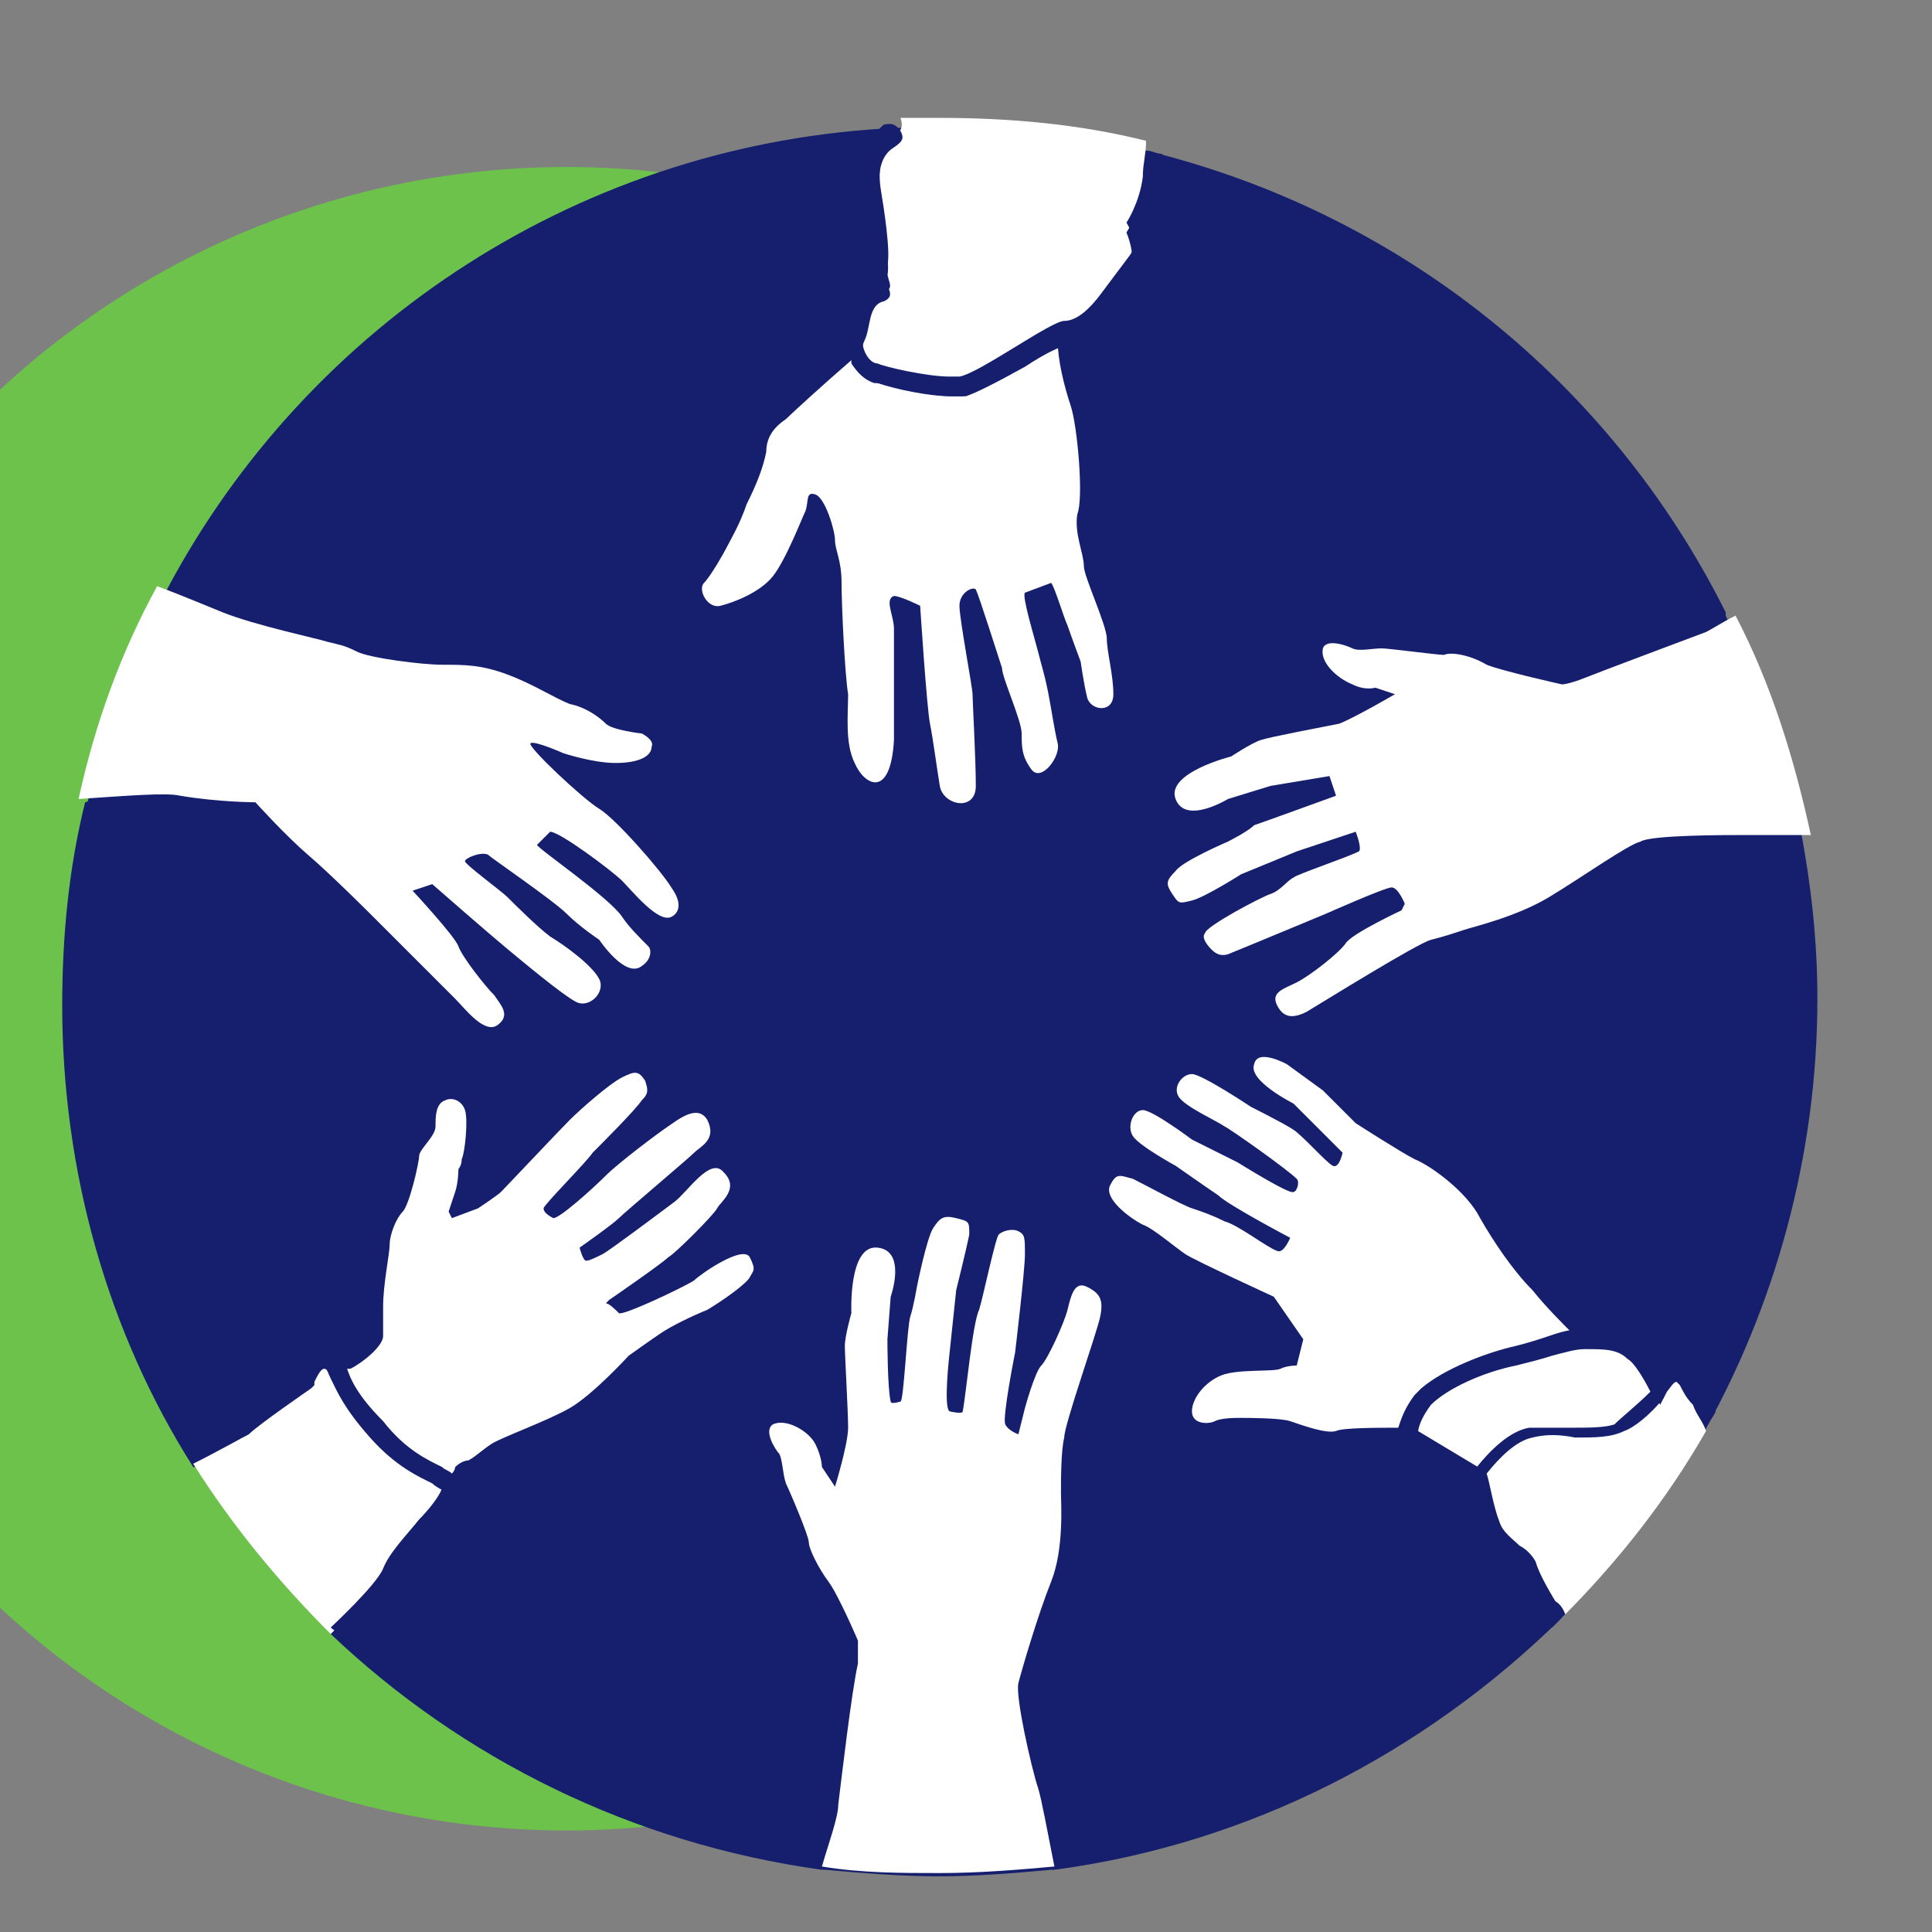 <?xml version="1.0" encoding="UTF-8" standalone="no"?>
<!DOCTYPE svg PUBLIC "-//W3C//DTD SVG 1.1//EN" "http://www.w3.org/Graphics/SVG/1.1/DTD/svg11.dtd">
<svg width="100%" height="100%" viewBox="0 0 59 59" version="1.1" xmlns="http://www.w3.org/2000/svg" xmlns:xlink="http://www.w3.org/1999/xlink" xml:space="preserve" xmlns:serif="http://www.serif.com/" style="fill-rule:evenodd;clip-rule:evenodd;stroke-linejoin:round;stroke-miterlimit:2;">
    <rect x="0" y="0" width="59" height="59" fill="#808080" stroke="none"/>
    <g transform="matrix(1,0,0,1,-209,-7)">
        <circle cx="226.3" cy="37.5" r="25.4" style="fill:rgb(108,194,74);"/>
        <g>
            <path d="M264.5,37.5C264.5,42.3 263.2,46.9 261,50.8L260.9,50.8C259.7,52.9 258.3,54.7 256.6,56.4L256.6,56.5C252.5,60.5 247.2,63.3 241.2,64.1L241.1,64.1C240,64.2 238.8,64.3 237.7,64.3C236.5,64.3 235.3,64.2 234.2,64.1L234.1,64.1C228.3,63.3 223.1,60.7 219.1,56.9L219.1,56.8C217.5,55.3 216.2,53.6 215,51.8L214.9,51.8C212.3,47.7 210.9,42.8 210.9,37.7C210.9,35.6 211.1,33.5 211.6,31.5C211.6,31.5 211.7,31.5 211.7,31.4C212.2,29.2 213,27.1 214.1,25.1L214.1,25C218.4,16.9 226.8,11.3 236.5,10.9L236.7,11L238,11C240.4,11.1 241.8,11.2 243.8,11.7L244,11.6C251.8,13.5 258.2,18.7 261.7,25.7L261.7,25.8C262.7,27.9 263.5,30 263.9,32.4L264,32.4C264.3,34 264.5,35.7 264.5,37.5Z" style="fill:rgb(21,31,109);fill-rule:nonzero;"/>
            <g>
                <g>
                    <g>
                        <path d="M222.5,51.8C222.6,51.9 222.7,51.9 222.8,52C222.9,51.9 222.9,51.8 222.9,51.8C222.9,51.8 223.1,51.6 223.3,51.6C223.5,51.5 223.7,51.3 224,51.1C224.3,50.9 225.7,50.4 226.4,50C227.1,49.6 228.2,48.4 228.2,48.4C228.2,48.4 228.9,47.9 229.2,47.7C229.5,47.5 230.1,47.2 230.6,47C231.1,46.7 231.8,46.2 231.9,46C232,45.8 232.1,45.8 231.9,45.4C231.7,45 230.4,45.9 230.2,46.1C229.9,46.3 228,47.2 227.9,47.1C227.8,47 227.6,46.8 227.5,46.8L227.6,46.7C227.6,46.7 229.2,45.6 229.4,45.4C229.6,45.3 230.8,44.1 230.9,43.9C231,43.7 231.6,43.3 231.1,42.8C230.7,42.3 230,43.4 229.6,43.7C229.2,44 227.6,45.2 227.4,45.3C227.2,45.4 227,45.5 226.9,45.5C226.8,45.5 226.7,45.1 226.7,45.1C226.7,45.1 227.7,44.4 227.9,44.2C228.1,44 230,42.4 230.2,42.2C230.4,42 230.9,41.8 230.6,41.2C230.3,40.7 229.7,41.2 229.4,41.4C229.1,41.6 227.9,42.5 227.5,42.9C227.1,43.3 226.1,44.2 225.9,44.2C225.7,44.1 225.6,44 225.6,43.9C225.6,43.8 226.9,42.5 227.1,42.2C227.4,41.9 228.4,40.9 228.6,40.6C228.8,40.4 228.8,40.3 228.7,40C228.5,39.7 228.4,39.7 228,39.9C227.6,40.1 226.7,40.9 226.4,41.2C226.1,41.5 224.4,43.3 224.3,43.4C224.2,43.5 223.6,43.9 223.6,43.9L222.8,44.2L222.7,44C222.7,44 222.8,43.7 222.9,43.4C223,43.1 223,42.7 223,42.7C223,42.7 223.1,42.6 223.1,42.4C223.2,42.2 223.3,41.2 223.2,40.9C223.1,40.6 222.8,40.5 222.6,40.6C222.3,40.7 222.3,41.1 222.3,41.4C222.3,41.7 221.8,42.1 221.8,42.3C221.8,42.5 221.5,43.8 221.3,44C221.1,44.2 220.9,44.7 220.9,45C220.9,45.3 220.7,46.2 220.7,46.9L220.7,47.8C220.7,48.1 220.1,48.6 219.7,48.8L219.6,48.8C219.7,49.1 219.9,49.6 220.7,50.4C221.4,51.3 222.1,51.6 222.5,51.8Z" style="fill:white;fill-rule:nonzero;"/>
                    </g>
                    <g>
                        <path d="M234.6,62.1C234.6,62.5 234.3,63.3 234.1,64C235.3,64.2 236.5,64.2 237.7,64.2C238.9,64.2 240.1,64.1 241.2,64C241,63 240.8,61.9 240.7,61.6C240.5,61 240,58.8 240.1,58.4C240.2,58 240.7,56.3 241.1,55.3C241.5,54.3 241.4,52.9 241.4,52.6C241.4,52.2 241.4,51.3 241.5,50.9C241.5,50.5 242.5,47.7 242.6,47.2C242.7,46.7 242.6,46.5 242.2,46.3C241.8,46.1 241.7,46.6 241.6,47C241.5,47.4 241,48.5 240.8,48.7C240.6,48.9 240.3,50 240.3,50L240.1,50.8C240.1,50.8 239.8,50.7 239.7,50.5C239.6,50.3 240,48.3 240,48.3C240,48.3 240.3,45.8 240.3,45.3C240.3,44.8 240.3,44.7 240.1,44.6C239.9,44.5 239.6,44.6 239.5,44.7C239.4,44.8 239,46.7 238.9,47C238.7,47.4 238.5,49.6 238.4,50.1C238.4,50.2 238,50.1 238,50.1C237.8,50 238,48.3 238,48.3L238.2,46.4C238.2,46.4 238.5,45.2 238.6,44.7C238.6,44.3 238.6,44.3 238.2,44.2C237.8,44.1 237.7,44.2 237.5,44.5C237.3,44.8 237,46.3 237,46.3C237,46.3 236.9,46.9 236.8,47.2C236.7,47.5 236.6,49.8 236.5,49.8C236.5,49.8 236.2,49.9 236.2,49.8C236.1,49.4 236.1,47.9 236.1,47.9L236.2,46.6C236.2,46.6 236.7,45.2 235.8,45.1C234.9,45 235,47.1 235,47.1C235,47.1 234.8,47.8 234.8,48.1C234.8,48.4 234.9,50.1 234.9,50.6C234.9,51.1 234.5,52.4 234.5,52.4L234.1,51.8C234.1,51.8 234.1,51.5 233.9,51.1C233.7,50.7 233,50.3 232.6,50.5C232.3,50.7 232.7,51.3 232.8,51.4C232.9,51.6 232.9,52 233,52.3C233.1,52.5 233.7,53.9 233.7,54.1C233.7,54.3 234,54.9 234.3,55.3C234.6,55.7 235.2,57.1 235.2,57.1L235.2,57.8C235,58.7 234.7,61.3 234.6,62.1Z" style="fill:white;fill-rule:nonzero;"/>
                    </g>
                    <g>
                        <path d="M255.1,48.2C255.5,48.1 255.9,48 256.1,47.9C256.4,47.8 256.7,47.7 257,47.7C256.7,47.4 256.2,46.9 255.8,46.4C255.2,45.8 254.6,44.9 254.2,44.2C253.8,43.4 252.7,42.6 252.2,42.4C251.8,42.2 250.4,41.3 250.4,41.3L249.4,40.3L248.3,39.5C248.3,39.5 247.4,39 247.3,39.5C247.1,40 248.5,40.7 248.5,40.7L250,42.2C250,42.2 249.9,42.7 249.7,42.6C249.5,42.5 248.8,41.7 248.5,41.5C248.2,41.3 247.2,40.8 247.2,40.8C247.2,40.8 245.7,39.8 245.4,39.8C245.1,39.8 244.8,40.2 245,40.5C245.2,40.8 246.1,41.2 246.4,41.4C246.6,41.5 248.3,42.7 248.6,43C248.7,43.1 248.6,43.4 248.5,43.4C248.4,43.5 246.8,42.5 246.8,42.5L245.4,41.8C245.4,41.8 244.2,40.9 243.9,40.9C243.6,40.9 243.4,41.4 243.6,41.7C243.8,42 244.9,42.6 244.9,42.6C244.9,42.6 245.9,43.3 246.2,43.5C246.5,43.8 248.4,44.8 248.4,44.8C248.4,44.8 248.2,45.3 248,45.2C247.7,45.1 246.8,44.4 246.4,44.3C246,44.1 245.7,44 245.4,43.9C245.1,43.8 244,43.2 243.6,43C243.2,42.9 243.1,42.8 242.9,43.2C242.7,43.6 243.5,44.2 243.9,44.4C244.2,44.5 244.9,45.1 245.2,45.3C245.5,45.5 247.9,46.6 247.9,46.6L248.8,47.9L248.6,48.7C248.6,48.7 248.3,48.7 248.1,48.8C247.9,48.9 246.8,48.8 246.3,49C245.8,49.2 245.4,49.7 245.4,50.1C245.4,50.5 245.9,50.5 246.1,50.4C246.3,50.3 246.7,50.3 246.9,50.3C247.1,50.3 248.1,50.3 248.4,50.4C248.7,50.5 249.5,50.8 249.8,50.7C250,50.6 251.1,50.6 251.7,50.6C251.8,50.3 251.9,50 252.2,49.6C252.9,48.9 254.2,48.4 255.1,48.2Z" style="fill:white;fill-rule:nonzero;"/>
                    </g>
                    <path d="M260.3,49.3L260.2,49.2C260.1,49.2 260,49.4 259.9,49.5L259.7,49.9L259.5,49.5C259.3,49.2 259,48.6 258.7,48.4C258.4,48.2 258,48.1 257.4,48.1C257.1,48.1 256.8,48.2 256.4,48.3C256.1,48.4 255.7,48.5 255.3,48.6C254.3,48.8 253.2,49.3 252.7,49.8C252.4,50.1 252.3,50.5 252.3,50.7L254.3,51.9L254.3,52C254.3,52 254.5,53 254.7,53.6C254.8,53.9 255,54.1 255.3,54.3C255.5,54.5 255.7,54.6 255.8,54.8C255.9,55.2 256.4,56 256.4,56C256.4,56 256.5,56.2 256.7,56.4C258.4,54.7 259.9,52.8 261.1,50.7C261,50.4 260.8,50.2 260.7,49.9C260.5,49.7 260.4,49.5 260.3,49.3Z" style="fill:white;fill-rule:nonzero;"/>
                    <g>
                        <path d="M238.4,19.1L238,19.1C237.4,19.1 236.4,18.9 235.8,18.7L235.7,18.7C235.4,18.6 235.2,18.4 235,18.1L235,18C234.3,18.6 233.2,19.6 233,19.8C232.7,20 232.4,20.3 232.4,20.8C232.3,21.3 232.1,21.8 231.8,22.4C231.6,23 231.3,23.5 231.2,23.7C231.1,23.9 230.7,24.6 230.5,24.8C230.3,25 230.6,25.6 231,25.5C231.4,25.4 232.2,25.1 232.6,24.6C233,24.1 233.5,22.8 233.6,22.6C233.7,22.3 233.6,22 233.9,22.1C234.2,22.2 234.5,23.2 234.5,23.5C234.5,23.8 234.7,24.1 234.7,24.8C234.7,25.5 234.8,27.6 234.9,28.2C234.9,28.8 234.8,29.7 235.1,30.3C235.4,31 236.2,31.4 236.3,29.6L236.3,26.2C236.3,25.8 236,25.3 236.3,25.2C236.5,25.2 237.1,25.5 237.1,25.5C237.1,25.5 237.3,28.6 237.4,29.1C237.5,29.6 237.6,30.4 237.7,31C237.8,31.6 238.8,31.8 238.8,31C238.8,30.2 238.7,28.4 238.7,28.2C238.7,28 238.3,25.9 238.3,25.5C238.3,25.1 238.7,24.9 238.8,25C238.9,25.2 239.5,27.1 239.6,27.4C239.6,27.7 240.2,29 240.2,29.4C240.2,29.8 240.2,30.1 240.5,30.5C240.8,30.9 241.4,30.1 241.3,29.7C241.2,29.3 241.1,28.6 241,28.1C240.9,27.6 240.8,27.3 240.7,26.9C240.6,26.5 240.2,25.2 240.3,25.1L241.1,24.8C241.2,24.9 241.5,25.9 241.6,26.1C241.7,26.4 242,27.2 242,27.2C242,27.2 242.1,27.9 242.2,28.3C242.3,28.7 243,28.8 243,28.2C243,27.6 242.8,26.9 242.8,26.5C242.8,26.1 242.1,24.6 242.1,24.3C242.1,23.9 241.8,23.3 241.9,22.7C242.1,22.2 241.9,20 241.7,19.4C241.5,18.8 241.3,18 241.3,17.4C241,17.6 240.6,17.8 240.2,18C239.3,18.7 238.8,19 238.4,19.1Z" style="fill:white;fill-rule:nonzero;"/>
                    </g>
                    <path d="M236.3,11.2C235.9,11.5 235.8,12.2 235.9,12.8C236,13.4 236.2,14.7 236.1,15.1C236,15.5 236.4,15.8 236,15.9C235.6,16.1 235.6,16.7 235.4,17.1C235.2,17.5 235.5,18.1 235.8,18.1C236,18.2 237.3,18.5 238,18.5L238.3,18.5C238.9,18.4 241.1,16.8 241.5,16.8C241.9,16.8 242.3,16.4 242.6,16C242.9,15.6 243.2,15.2 243.5,14.8C243.8,14.4 243.4,13.8 243.4,13.8C243.4,13.8 243.8,13.2 243.9,12.4C243.9,12 244,11.7 244,11.3C242,10.8 239.9,10.6 237.7,10.6L236.5,10.6C236.6,10.9 236.5,11 236.3,11.2Z" style="fill:white;fill-rule:nonzero;"/>
                    <path d="M236,10.8C235.5,11.2 235.3,11.9 235.4,12.9C235.4,13 235.4,13.2 235.5,13.4C235.6,13.9 235.7,14.8 235.7,15.1L235.7,15.6C235.3,15.9 235.2,16.3 235.1,16.7C235.1,16.8 235.1,16.9 235,17C234.9,17.3 234.9,17.7 235.1,18L235.1,18.1C235.3,18.4 235.5,18.6 235.8,18.7L235.9,18.7C236.6,18.9 237.5,19.1 238.1,19.1L238.5,19.1C238.8,19 239.4,18.7 240.3,18.2C240.6,18 241.1,17.7 241.4,17.6C241.5,17.5 241.6,17.5 241.6,17.5C242.2,17.5 242.8,16.9 243.1,16.5C243.2,16.3 243.3,16.2 243.4,16.1C243.6,15.8 243.8,15.6 243.9,15.3C244.2,14.9 244.1,14.4 243.9,14.1C244.1,13.8 244.3,13.3 244.4,12.7L244.4,12.2C244.4,12 244.4,11.9 244.5,11.7C244.3,11.7 244.2,11.6 244,11.6C244,12 243.9,12.3 243.9,12.7C243.8,13.5 243.4,14.1 243.4,14.1C243.4,14.1 243.7,14.8 243.5,15.1C243.3,15.4 243,15.8 242.6,16.3C242.3,16.7 241.9,17.1 241.5,17.1C241.1,17.1 238.9,18.7 238.3,18.8L238,18.8C237.3,18.8 236,18.5 235.8,18.4C235.5,18.3 235.2,17.8 235.4,17.4C235.6,17 235.5,16.3 236,16.2C236.4,16 236,15.8 236.1,15.4C236.2,15 235.9,13.7 235.9,13.1C235.8,12.5 235.8,11.8 236.3,11.5C236.6,11.3 236.6,11.2 236.5,11C236.3,10.7 236.1,10.8 236,10.8Z" style="fill:rgb(21,31,109);fill-rule:nonzero;"/>
                    <path d="M220.7,55C220.9,54.5 221.4,54 221.8,53.5C222.1,53.1 222.5,52.6 222.5,52.5C222.5,52.5 222.3,52.4 222.2,52.3C221.8,52.1 221.1,51.8 220.3,50.9C219.5,50 219.3,49.5 219.1,49.1C219,48.9 219,48.8 218.9,48.8C218.8,48.8 218.7,49 218.6,49.2L218.6,49.3L218.5,49.4C218.5,49.4 216.9,50.5 216.6,50.8C216.4,50.9 215.7,51.3 214.9,51.7C216.1,53.6 217.5,55.3 219.1,56.9C219.8,56.2 220.5,55.4 220.7,55Z" style="fill:white;fill-rule:nonzero;"/>
                    <path d="M221.2,55.2C221.4,54.8 221.9,54.2 222.2,53.8C222.9,53 223.2,52.6 223,52.3C222.9,52.2 222.8,52.1 222.7,52C222.6,51.9 222.5,51.9 222.4,51.8C222,51.6 221.4,51.3 220.6,50.5C219.9,49.7 219.7,49.2 219.5,48.9C219.4,48.7 219.3,48.5 219.1,48.4C219,48.3 218.8,48.3 218.7,48.4C218.4,48.5 218.3,48.9 218.2,49C217.9,49.2 216.6,50.1 216.3,50.4C216.2,50.5 215.5,50.8 214.6,51.2C214.7,51.3 214.8,51.5 214.9,51.6C215.7,51.2 216.5,50.8 216.6,50.7C217,50.4 218.5,49.3 218.5,49.3L218.6,49.2L218.6,49.1C218.7,48.9 218.8,48.7 218.9,48.7C218.9,48.7 219,48.8 219.1,49C219.2,49.3 219.5,49.9 220.3,50.8C221.1,51.7 221.8,52 222.2,52.2C222.4,52.3 222.5,52.4 222.5,52.4C222.5,52.6 222.1,53.1 221.8,53.4C221.4,53.9 220.9,54.4 220.7,54.9C220.5,55.4 219.1,56.7 219.1,56.7C219.2,56.8 219.4,56.9 219.5,57C220.2,56.5 220.9,55.7 221.2,55.2Z" style="fill:rgb(21,31,109);fill-rule:nonzero;"/>
                    <g>
                        <path d="M254.4,27.3C253.9,27 253.3,26.9 253.1,27C252.9,27 251.4,26.8 251.2,26.8C250.9,26.8 250.5,26.9 250.3,26.8C250.1,26.7 249.5,26.5 249.4,26.8C249.3,27.2 249.8,27.7 250.3,27.9C250.7,28.1 251,28 251,28L251.6,28.2C251.6,28.2 250.4,28.9 249.9,29.1C249.4,29.2 247.8,29.5 247.5,29.6C247.2,29.7 246.6,30.1 246.6,30.1C246.6,30.1 244.6,30.6 244.9,31.4C245.2,32.2 246.5,31.4 246.5,31.4L247.8,31L249.6,30.7L249.8,31.3C249.8,31.3 247.6,32.1 247.3,32.2C247.1,32.4 246.5,32.7 246.5,32.7C246.5,32.7 245.1,33.3 244.9,33.6C244.6,33.9 244.6,34 244.8,34.3C245,34.6 245,34.6 245.4,34.5C245.8,34.4 246.9,33.7 246.9,33.7L248.6,33L250.4,32.4C250.4,32.4 250.6,32.9 250.5,33C250.1,33.2 248.6,33.7 248.5,33.8C248.3,33.9 248.1,34.2 247.8,34.3C247.5,34.4 245.8,35.3 245.8,35.5C245.7,35.6 245.8,35.8 246,36C246.2,36.2 246.4,36.2 246.6,36.1C247.1,35.9 249.5,34.9 249.5,34.9C249.5,34.9 251.3,34.1 251.5,34.1C251.7,34.1 251.9,34.6 251.9,34.6L251.8,34.8C251.8,34.8 250.3,35.5 250.1,35.8C249.9,36.1 249,36.8 248.6,37C248.2,37.2 247.8,37.3 248,37.7C248.2,38.1 248.5,38.1 248.9,37.9C249.4,37.6 252.3,35.8 252.7,35.7C253.1,35.6 253.4,35.5 253.7,35.4C254,35.3 255.3,35 256.3,34.4C257.3,33.8 258.7,32.8 259.1,32.7C259.4,32.5 261.7,32.5 262.3,32.5L264.3,32.5C263.8,30.2 263.1,27.9 262,25.8C261.6,26 261.3,26.2 261.1,26.3C260.3,26.6 257.9,27.5 257.4,27.7C256.9,27.9 256.7,27.9 256.7,27.9C256.7,27.9 254.9,27.5 254.4,27.3Z" style="fill:white;fill-rule:nonzero;"/>
                    </g>
                    <g>
                        <path d="M214.5,31.3C215.7,31.5 216.8,31.5 216.8,31.5C216.8,31.5 217.7,32.5 218.4,33.1C219.1,33.7 220.3,34.9 220.3,34.9C220.3,34.9 222.6,37.2 222.9,37.5C223.2,37.8 223.8,38.6 224.2,38.3C224.6,38 224.3,37.7 224.1,37.4C223.8,37.1 223.1,36.2 223,35.9C222.9,35.6 221.6,34.2 221.6,34.2L222.2,34C222.2,34 223.8,35.4 224.4,35.9C225,36.4 226.2,37.4 226.6,37.6C227,37.8 227.5,37.3 227.3,36.9C227.1,36.5 226.3,35.9 225.8,35.6C225.4,35.3 224.7,34.6 224.5,34.4C224.3,34.2 223.2,33.4 223.2,33.3C223.2,33.2 223.7,33 223.9,33.1C224,33.2 225.9,34.5 226.3,34.9C226.7,35.3 227.3,35.7 227.3,35.7C227.3,35.7 228.1,36.9 228.6,36.5C228.9,36.3 228.9,36 228.8,35.9C228.5,35.6 228.2,35.3 228,35C227.6,34.4 225.4,32.9 225.4,32.8L225.8,32.4C226.1,32.4 227.7,33.6 228,33.9C228.3,34.2 229.1,35.2 229.5,35C229.5,35 230,34.8 229.5,34.1C229.2,33.6 227.8,32 227.3,31.7C226.8,31.4 225.1,29.8 225.2,29.7C225.3,29.6 226.2,30 226.2,30C226.2,30 227.1,30.3 227.8,30.3C228.5,30.3 228.9,30.1 228.9,29.8C229,29.6 228.6,29.4 228.6,29.4C228.6,29.4 227.7,29.3 227.5,29.1C227.3,28.9 226.9,28.6 226.4,28.5C225.9,28.3 225.3,27.9 224.5,27.6C223.7,27.3 223.2,27.3 222.5,27.3C221.9,27.3 220.3,27.1 219.9,26.9C219.5,26.7 219.4,26.7 219,26.6C218.7,26.5 216.8,26.1 215.8,25.7C215.3,25.5 214.6,25.2 213.8,24.9C212.7,26.9 211.9,29.1 211.4,31.4C212.9,31.3 214.1,31.2 214.5,31.3Z" style="fill:white;fill-rule:nonzero;"/>
                    </g>
                </g>
            </g>
            <path d="M261,49.8C260.9,49.5 260.8,49.3 260.7,49.1C260.5,48.8 260.3,48.7 260.2,48.7C260,48.7 259.9,48.8 259.7,48.9C259.5,48.6 259.2,48.2 259,48C258.6,47.7 258.1,47.6 257.4,47.6L257.2,47.6C256.9,47.6 256.6,47.7 256.3,47.8C256,47.9 255.7,48 255.3,48.1C254.4,48.3 253.1,48.8 252.4,49.4C252.1,49.7 251.9,50.1 251.9,50.4L251.9,50.9L253.9,52.1C254,52.4 254.1,53.1 254.3,53.7C254.4,54.2 254.8,54.4 255.1,54.6C255.2,54.7 255.4,54.8 255.4,54.9C255.5,55.3 256,56.1 256.1,56.2C256.1,56.2 256.3,56.4 256.4,56.7C256.5,56.6 256.6,56.5 256.8,56.3C256.7,56 256.5,55.9 256.5,55.9C256.5,55.9 256,55.1 255.9,54.7C255.8,54.5 255.6,54.3 255.4,54.2C255.2,54 254.9,53.8 254.8,53.5C254.6,53 254.5,52.3 254.4,52C254.8,51.5 255.3,51 255.8,50.9C256.2,50.8 256.6,50.8 257.1,50.9C257.7,50.9 258.2,50.9 258.6,50.7C258.9,50.6 259.4,50.2 259.8,49.7L260,49.3C260.1,49.2 260.2,49 260.3,49L260.4,49.1C260.5,49.3 260.6,49.5 260.7,49.8C260.8,50.1 260.9,50.3 261.1,50.6C261.2,50.4 261.3,50.3 261.4,50.1C261.2,50.1 261.1,49.9 261,49.8ZM258.3,50.5C258,50.6 257.5,50.6 257,50.6L255.7,50.6C255.1,50.7 254.5,51.3 254.1,51.8L252.3,50.8C252.3,50.6 252.4,50.3 252.7,49.9C253.2,49.4 254.3,48.9 255.3,48.7C255.7,48.6 256.1,48.5 256.4,48.4C256.8,48.3 257.1,48.2 257.4,48.2C258,48.2 258.4,48.2 258.7,48.5C258.9,48.6 259.2,49.1 259.4,49.5C259,49.9 258.5,50.3 258.3,50.5Z" style="fill:rgb(21,31,109);fill-rule:nonzero;"/>
        </g>
    </g>
</svg>
